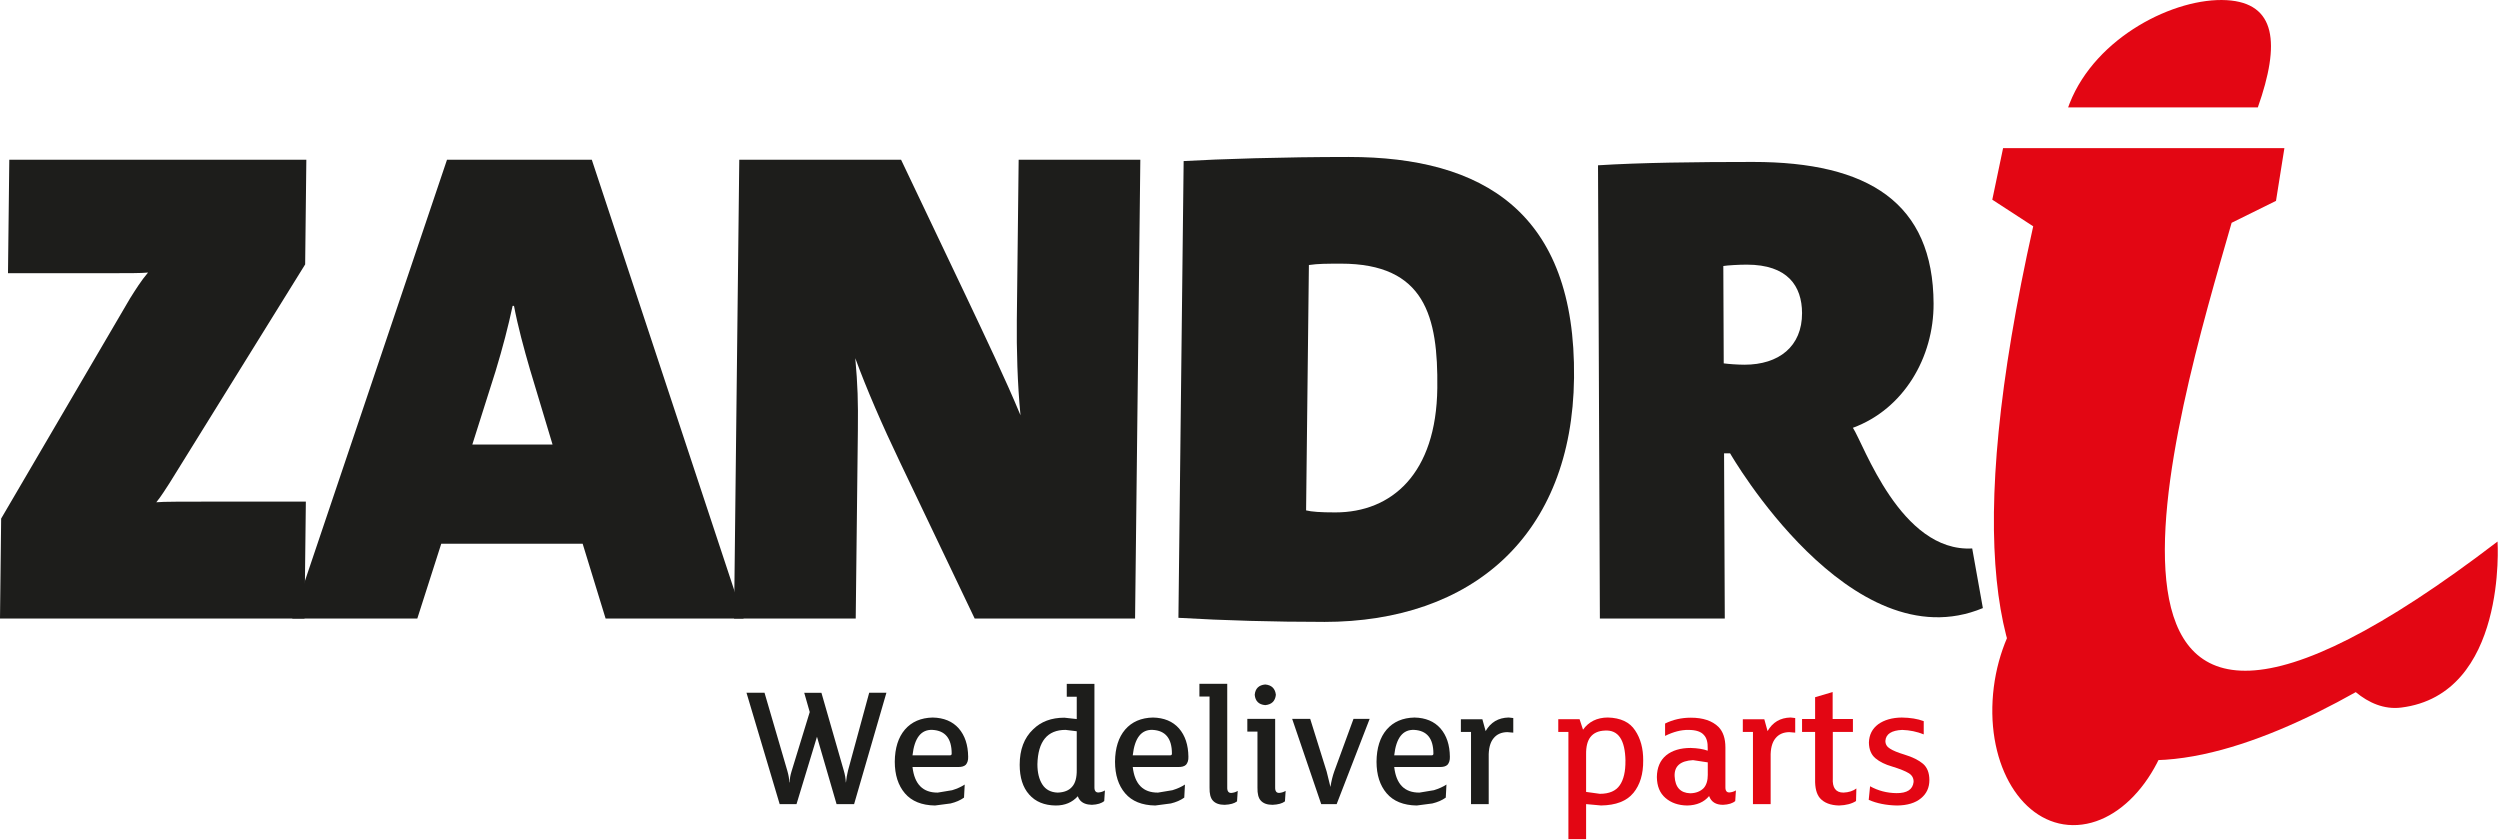 <svg width="804" height="270" viewBox="0 0 804 270" fill="none" xmlns="http://www.w3.org/2000/svg">
<g clip-path="url(#clip0_9_2)">
<path d="M637.69 195.56C595.13 213.25 556.4 145.79 556.4 145.79H554.46L554.69 198.91H514.52L513.92 53.16C527.52 52.3 545.44 52.08 563.79 52.08C600.93 52.08 621.71 65.25 621.84 97.64C621.91 114.92 612.27 131.54 595.89 137.58C599.34 142.72 611.22 177.68 634.26 176.38M561.77 85.11C559.18 85.11 555.5 85.33 554.22 85.55L554.35 116.86C555.86 117.07 558.88 117.29 561.04 117.29C572.05 117.29 579.58 111.45 579.54 100.66C579.5 92.03 574.94 85.11 561.77 85.11Z" fill="#1D1D1B"/>
<path d="M0 198.91L0.37 166.77L41.83 95.95C43.61 93.12 45.39 90.27 47.61 87.65C45.2 87.87 42.58 87.87 29.03 87.87H2.57L2.99 51.36H98.52L98.14 85.03L54.49 155.41C53.16 157.38 52.04 159.35 50.27 161.53C52.46 161.31 58.36 161.31 74.97 161.31H98.36L97.93 198.91H0Z" fill="#1D1D1B"/>
<path d="M194.76 198.91L187.38 174.86H141.91L134.21 198.91H93.99L143.76 51.36H190.32L239.14 198.91H194.76ZM170.53 119.13C168.43 111.9 166.54 104.91 165.3 98.36H164.86C163.47 104.92 161.64 111.91 159.38 119.35L151.9 142.96H177.7L170.54 119.14L170.53 119.13Z" fill="#1D1D1B"/>
<path d="M313.45 198.91L289.33 148.41C283.78 136.83 278.66 125.03 275.06 115.19C275.84 123.93 276 128.96 275.89 138.58L275.2 198.91H236.07L237.75 51.36H289.78L310.7 95.3C316.89 108.41 323.29 121.75 328.19 133.55C327.21 123.5 326.9 112.13 327.01 102.96L327.6 51.37H366.73L365.04 198.92H313.45V198.91Z" fill="#1D1D1B"/>
<path d="M425.75 200C409.79 200 393.84 199.56 378.98 198.69L380.66 51.8C392.25 51.14 412.37 50.48 433.79 50.48C476.85 50.48 506.82 68.19 506.21 121.53C505.64 172.03 473.61 200.01 425.75 200.01V200ZM431.22 84.8C426.41 84.8 424.01 84.8 420.94 85.23L420.04 164.14C421.79 164.58 424.62 164.79 429.44 164.79C447.59 164.79 461.93 152.34 462.24 124.79C462.51 101.83 458.34 84.79 431.23 84.79L431.22 84.8Z" fill="#1D1D1B"/>
<path d="M279.54 222.79H285.07L274.68 258.6H269.04L262.74 236.94L256.16 258.6H250.74L240.07 222.79H245.87L253.22 247.94C253.62 249.34 253.83 250.56 253.83 251.59H253.94C253.98 250.45 254.18 249.29 254.55 248.11L260.41 228.99L258.64 222.8H264.17L271.35 247.78C271.75 249.14 271.98 250.41 272.01 251.59H272.07C272.18 250.37 272.4 249.1 272.73 247.78L279.53 222.8L279.54 222.79Z" fill="#1D1D1B"/>
<path d="M310.59 245.95C310.07 246.47 309.19 246.71 307.94 246.67H293.46C294.09 252.2 296.79 254.94 301.58 254.9L306.22 254.13C307.8 253.65 309.15 253.04 310.25 252.31L310.03 256.51C308.85 257.36 307.41 257.98 305.72 258.39L300.69 259.05C296.42 258.98 293.19 257.67 291.02 255.13C288.85 252.59 287.76 249.2 287.76 244.96C287.8 240.58 288.88 237.13 291.02 234.63C293.19 232.12 296.18 230.84 299.97 230.76C303.54 230.83 306.33 232 308.32 234.24C310.31 236.53 311.32 239.56 311.36 243.36C311.4 244.47 311.14 245.33 310.59 245.96V245.95ZM306.06 242.36C306.06 237.5 304 234.96 299.87 234.73C296.22 234.58 294.09 237.31 293.46 242.91H305.56C305.89 242.91 306.06 242.73 306.06 242.36Z" fill="#1D1D1B"/>
<path d="M355.12 257.61C354.27 258.35 352.95 258.75 351.14 258.83C349.41 258.79 348.14 258.3 347.33 257.34C347.04 257.01 346.8 256.59 346.61 256.07C344.84 258.06 342.48 259.05 339.54 259.05C335.86 259.01 333 257.83 330.97 255.51C328.94 253.23 327.93 250.04 327.93 245.95C327.93 241.09 329.37 237.29 332.24 234.57C334.78 232.06 338.13 230.81 342.3 230.81L346.28 231.25V224.07H343.07V219.93H351.97V253.09C351.93 254.31 352.37 254.9 353.3 254.86C354.07 254.79 354.76 254.57 355.34 254.2L355.12 257.63V257.61ZM346.28 247.55V235.17L342.69 234.73C336.83 234.73 333.81 238.41 333.63 245.78C333.63 248.47 334.16 250.64 335.23 252.3C336.3 253.96 337.94 254.82 340.15 254.9C342.25 254.83 343.8 254.2 344.79 253.02C345.82 251.88 346.32 250.05 346.28 247.55Z" fill="#1D1D1B"/>
<path d="M381.42 245.95C380.9 246.47 380.02 246.71 378.77 246.67H364.29C364.92 252.2 367.62 254.94 372.41 254.9L377.05 254.13C378.63 253.65 379.98 253.04 381.08 252.31L380.86 256.51C379.68 257.36 378.24 257.98 376.55 258.39L371.52 259.05C367.25 258.98 364.02 257.67 361.85 255.13C359.68 252.59 358.59 249.2 358.59 244.96C358.63 240.58 359.71 237.13 361.85 234.63C364.02 232.12 367.01 230.84 370.8 230.76C374.37 230.83 377.16 232 379.15 234.24C381.14 236.53 382.15 239.56 382.19 243.36C382.23 244.47 381.97 245.33 381.42 245.96V245.95ZM376.89 242.36C376.89 237.5 374.83 234.96 370.7 234.73C367.05 234.58 364.92 237.31 364.29 242.91H376.39C376.72 242.91 376.89 242.73 376.89 242.36Z" fill="#1D1D1B"/>
<path d="M398.05 254.35L397.83 257.72C396.98 258.38 395.66 258.75 393.85 258.83C392.12 258.83 390.85 258.37 390.04 257.45C389.3 256.64 388.95 255.26 388.99 253.3V224.01H385.73V219.92H394.68V253.19C394.64 254.44 395.08 255.05 396.01 255.01C396.78 254.94 397.47 254.72 398.05 254.35Z" fill="#1D1D1B"/>
<path d="M413.46 254.35L413.24 257.72C412.39 258.38 411.07 258.75 409.26 258.83C407.53 258.83 406.26 258.37 405.45 257.45C404.71 256.64 404.36 255.26 404.4 253.3V235.28H401.14V231.19H410.09V253.18C410.05 254.43 410.49 255.04 411.42 255C412.19 254.93 412.88 254.71 413.46 254.34V254.35ZM406.89 226.77C404.83 226.59 403.7 225.48 403.52 223.45C403.7 221.42 404.83 220.32 406.89 220.13C408.95 220.31 410.09 221.42 410.32 223.45C410.1 225.48 408.96 226.58 406.89 226.77Z" fill="#1D1D1B"/>
<path d="M435.29 231.19H440.48L429.87 258.6H424.9L415.56 231.19H421.36L426.66 248.16L427.87 253.08C428.16 251.24 428.57 249.58 429.09 248.11L435.28 231.2L435.29 231.19Z" fill="#1D1D1B"/>
<path d="M465.51 245.95C464.99 246.47 464.11 246.71 462.86 246.67H448.38C449.01 252.2 451.71 254.94 456.5 254.9L461.14 254.13C462.72 253.65 464.07 253.04 465.18 252.31L464.96 256.51C463.78 257.36 462.34 257.98 460.65 258.39L455.62 259.05C451.35 258.98 448.12 257.67 445.95 255.13C443.78 252.59 442.69 249.2 442.69 244.96C442.73 240.58 443.81 237.13 445.95 234.63C448.12 232.12 451.11 230.84 454.9 230.76C458.47 230.83 461.25 232 463.24 234.24C465.23 236.53 466.24 239.56 466.28 243.36C466.32 244.47 466.06 245.33 465.51 245.96V245.95ZM460.98 242.36C460.98 237.5 458.92 234.96 454.79 234.73C451.14 234.58 449 237.31 448.38 242.91H460.48C460.81 242.91 460.98 242.73 460.98 242.36Z" fill="#1D1D1B"/>
<path d="M486.67 230.92V235.62L484.74 235.45C482.82 235.49 481.35 236.15 480.32 237.44C479.22 238.77 478.7 240.79 478.77 243.52V258.61H473.08V235.4H469.82V231.31H476.73L477.78 235.12C479.4 232.28 481.87 230.83 485.18 230.75L486.67 230.92Z" fill="#1D1D1B"/>
<path d="M525.29 255.01C523.15 257.63 519.69 258.97 514.9 259.04L510.09 258.6V269.87H504.4V235.39H501.14V231.3H507.99L509.1 234.67C510.94 232.09 513.59 230.78 517.06 230.75C521.19 230.86 524.12 232.24 525.85 234.9C527.62 237.52 528.48 240.74 528.45 244.57C528.49 248.92 527.44 252.4 525.3 255.01H525.29ZM522.75 244.68C522.64 237.94 520.45 234.7 516.17 234.95C514.07 235.02 512.5 235.72 511.47 237.05C510.51 238.3 510.05 240.16 510.09 242.63V254.68L514.51 255.29C517.53 255.29 519.67 254.37 520.92 252.53C522.17 250.73 522.78 248.11 522.74 244.68H522.75Z" fill="#E30613"/>
<path d="M558.06 257.61C557.21 258.35 555.9 258.75 554.13 258.83C551.81 258.83 550.32 257.89 549.65 256.01C548.03 257.96 545.69 258.98 542.63 259.05C539.76 259.01 537.42 258.2 535.61 256.62C533.8 255.07 532.88 252.83 532.85 249.88C532.89 246.86 533.88 244.54 535.83 242.92C537.78 241.34 540.42 240.54 543.73 240.54C545.98 240.61 547.8 240.91 549.2 241.42V240.65C549.24 238.73 548.85 237.33 548.04 236.45C547.12 235.31 545.44 234.74 543.01 234.74C540.65 234.7 538.15 235.35 535.49 236.67V232.69C538 231.44 540.76 230.81 543.78 230.81C547.69 230.81 550.65 231.8 552.68 233.79C554.15 235.3 554.89 237.49 554.89 240.37V253.08C554.85 254.3 555.29 254.89 556.22 254.85C556.99 254.78 557.68 254.56 558.27 254.19L558.05 257.62L558.06 257.61ZM549.22 249.1V245.18L544.47 244.46C540.38 244.68 538.41 246.41 538.56 249.65C538.74 253.19 540.42 255.01 543.59 255.12C545.4 255.08 546.83 254.53 547.9 253.46C548.79 252.47 549.23 251.01 549.23 249.09L549.22 249.1Z" fill="#E30613"/>
<path d="M577.34 230.92V235.62L575.41 235.45C573.49 235.49 572.02 236.15 570.99 237.44C569.89 238.77 569.37 240.79 569.44 243.52V258.61H563.75V235.4H560.49V231.31H567.4L568.45 235.12C570.07 232.28 572.54 230.83 575.85 230.75L577.34 230.92Z" fill="#E30613"/>
<path d="M597.01 253.58L596.9 257.61C595.54 258.49 593.71 258.97 591.43 259.05C588.67 258.98 586.62 258.18 585.29 256.67C584.19 255.38 583.67 253.35 583.74 250.59V235.39H579.54V231.24H583.74V224.22L589.38 222.56V231.24H595.9V235.39H589.43V250.26C589.24 253.35 590.39 254.9 592.86 254.9C594.56 254.83 595.94 254.38 597.01 253.57V253.58Z" fill="#E30613"/>
<path d="M620.49 250.87C620.49 253.3 619.59 255.26 617.78 256.73C615.97 258.24 613.41 259.01 610.1 259.05C606.6 258.98 603.56 258.37 600.98 257.23L601.42 252.86C604 254.3 606.82 255.03 609.88 255.07C613.31 255.11 615.15 253.91 615.41 251.48C615.45 250.26 614.93 249.32 613.86 248.66C612.79 248 611 247.28 608.5 246.51C606.29 245.88 604.5 245 603.14 243.86C601.78 242.72 601.08 241.04 601.04 238.83C601.11 236.32 602.11 234.35 604.03 232.92C605.98 231.52 608.51 230.8 611.6 230.76C614.36 230.8 616.72 231.18 618.67 231.92V236.18C616.5 235.3 614.19 234.82 611.76 234.74C608.3 234.89 606.49 236.07 606.34 238.28C606.34 239.35 606.84 240.18 607.83 240.77C608.79 241.4 610.35 242.04 612.53 242.7C615.07 243.47 617.04 244.45 618.44 245.63C619.8 246.81 620.49 248.56 620.49 250.88V250.87Z" fill="#E30613"/>
<path d="M700.06 221.67C698.77 244.79 684.46 264.34 668.11 265.32C651.75 266.31 639.53 248.36 640.82 225.24C642.11 202.12 656.42 182.57 672.78 181.58C689.14 180.6 701.36 198.54 700.06 221.67Z" fill="#E30613"/>
<path d="M803.22 174.15C652.12 289.69 699.73 134.23 717.69 71.65L731.96 64.6L734.66 47.65H725.17H660.17H644.19L640.72 64.22L653.88 72.78C608.68 275.04 694.39 258.13 757.61 222.59C761.76 226.04 766.75 228.23 772.18 227.56C806.42 223.34 803.21 174.16 803.21 174.16L803.22 174.15Z" fill="#E30613"/>
<path d="M726.12 34.54C733.39 13.98 732.05 0.95 716.07 0.05C699.57 -0.88 674.06 11.75 665.6 33.22C665.43 33.66 665.27 34.1 665.11 34.54H726.13H726.12Z" fill="#E30613"/>
</g>
<defs>
<clipPath id="clip0_9_2">
<rect width="803.3" height="269.88" fill="white"/>
</clipPath>
</defs>
</svg>
